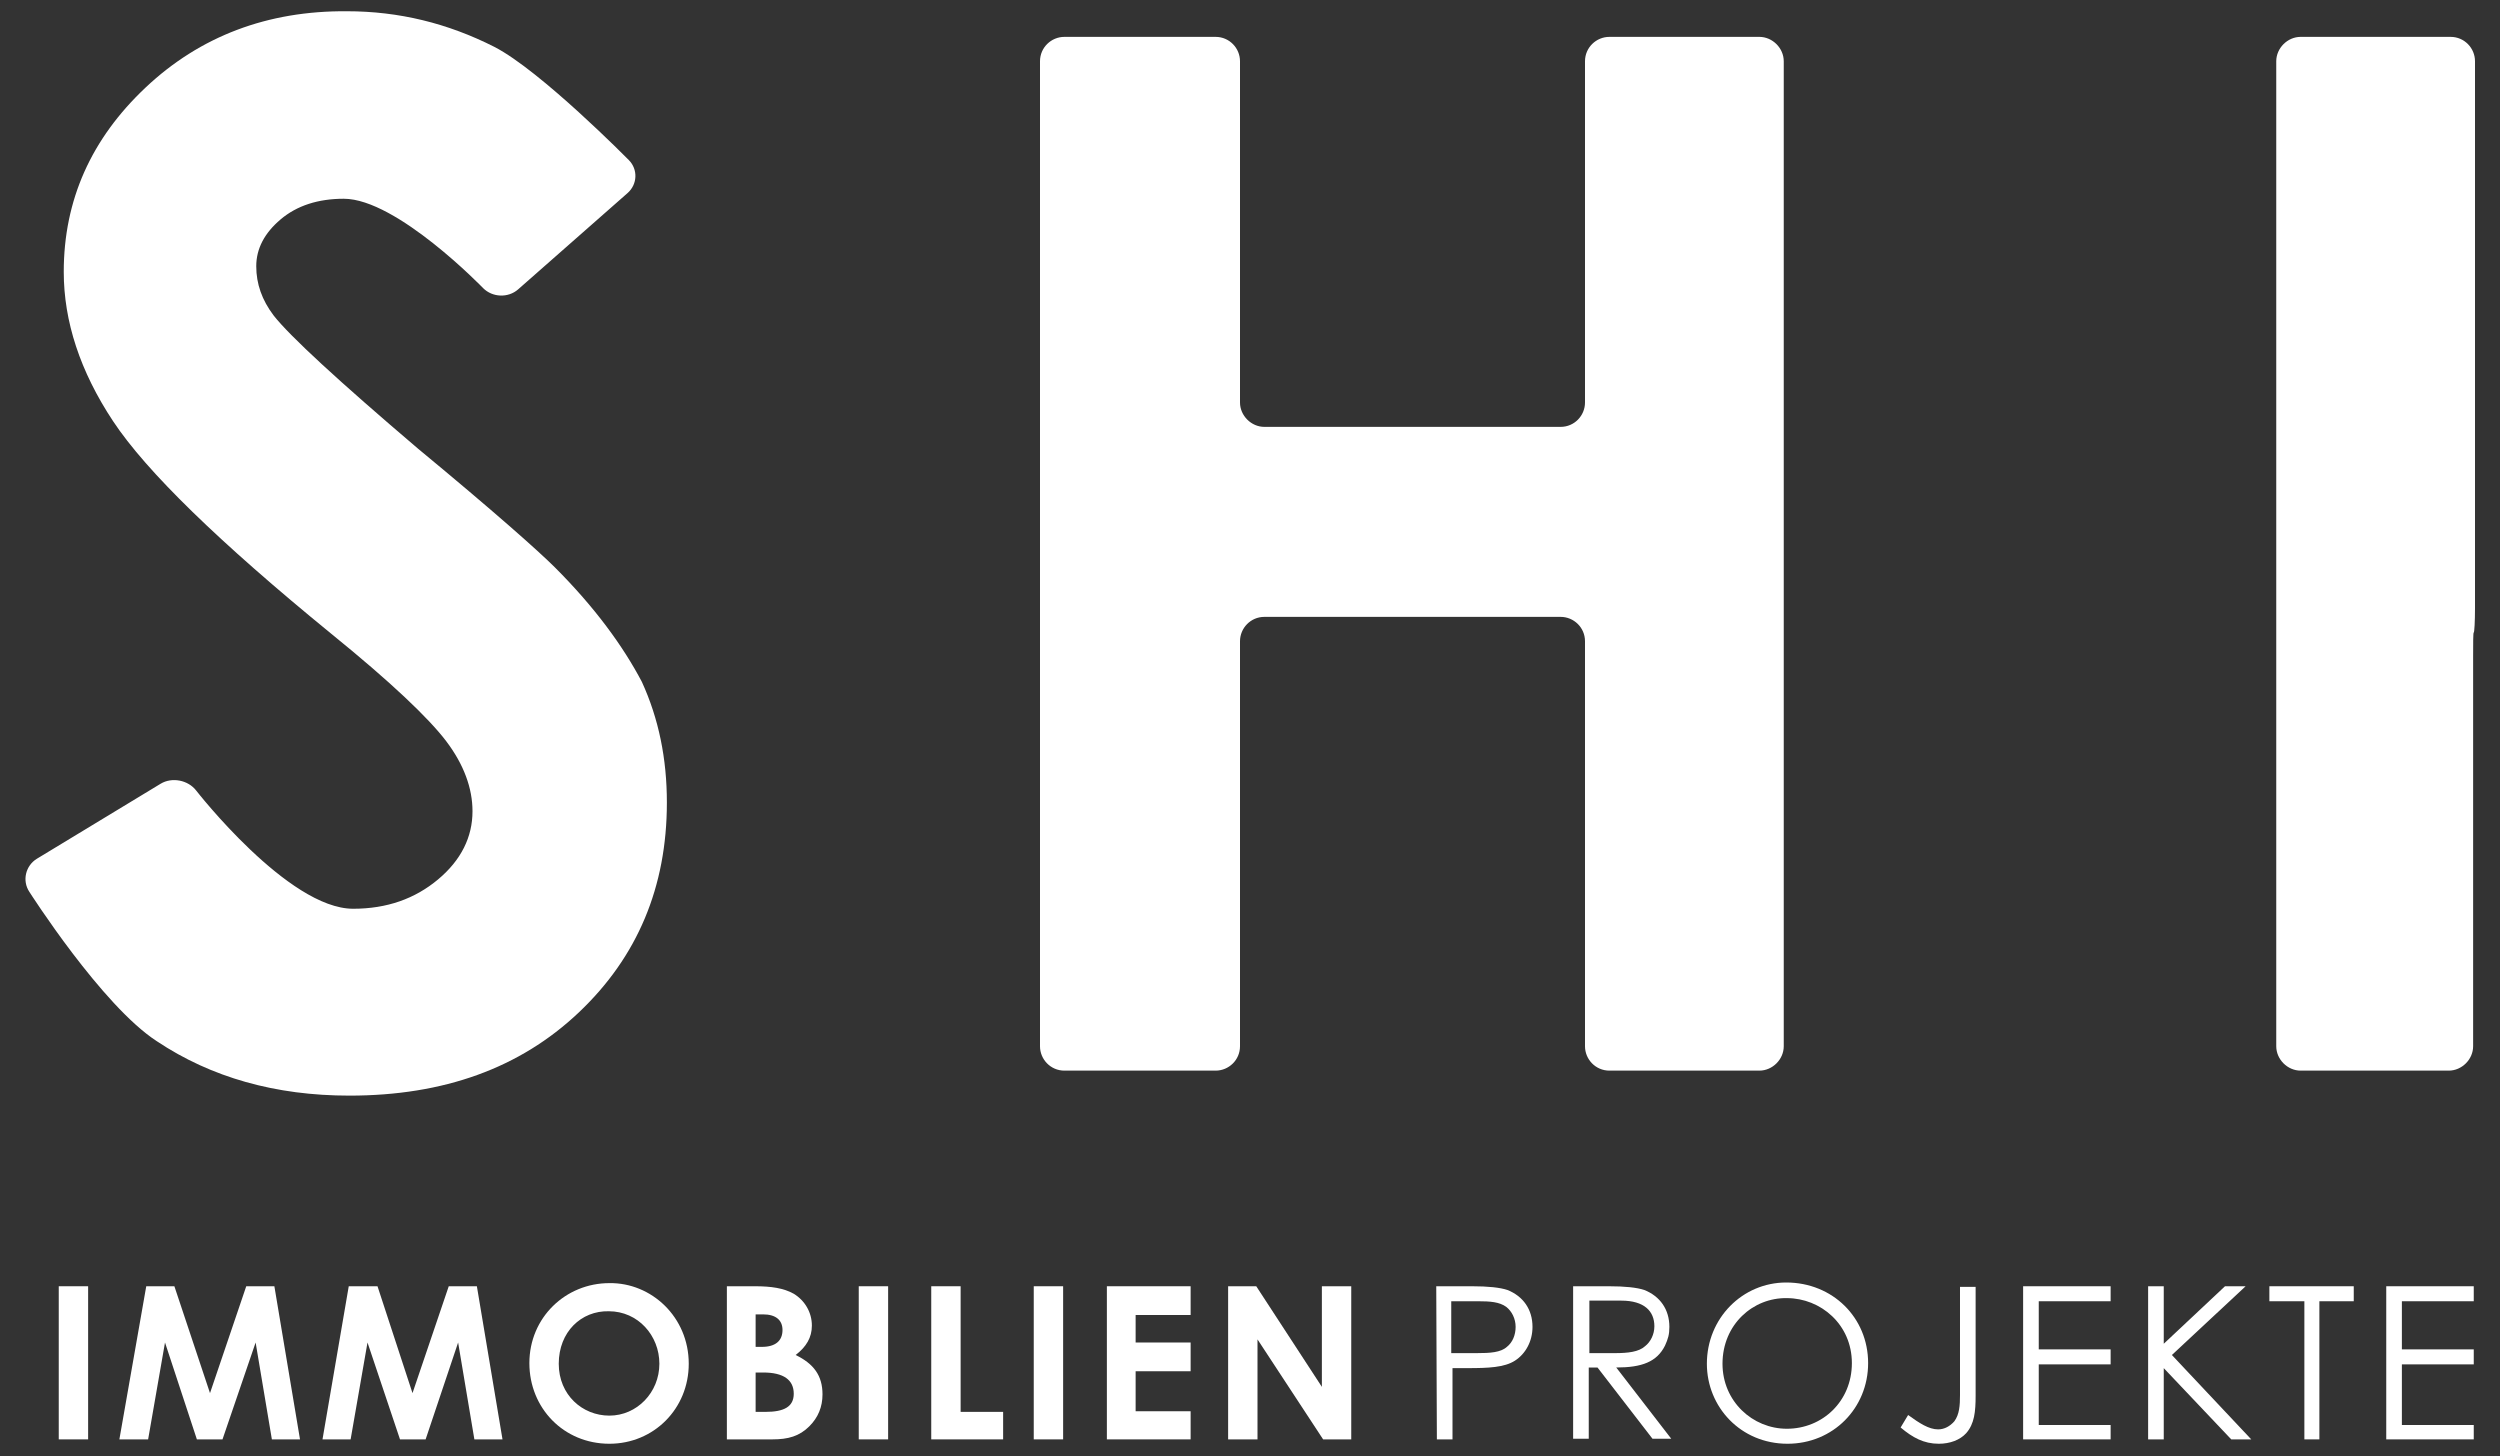 <svg version="1.1" id="Ebene_1" xmlns="http://www.w3.org/2000/svg" xmlns:xlink="http://www.w3.org/1999/xlink" x="0px" y="0px"
	 viewBox="0 0 400 233" style="enable-background:new 0 0 400 233;" xml:space="preserve" width="400" height="233">
<rect x="0" y="0" width="400" height="233" fill="#333333" stroke="none"/>
<style type="text/css">
	.st0{fill:#fff;}
</style>
<path class="st0" d="M396,9.8c0-2.1-1.7-3.9-3.9-3.9h-24c-2.1,0-3.9,1.8-3.9,3.9v157.6c0,2.1,1.8,3.9,3.9,3.9h23.7
	c2.1,0,3.9-1.8,3.9-3.9v-62.3c0-2.1,0-3.9,0.1-3.9s0.2-1.8,0.2-3.9L396,9.8L396,9.8z"/>
<path class="st0" d="M253.6,64.4c0,2.1-1.7,3.9-3.9,3.9h-47.4c-2.1,0-3.9-1.8-3.9-3.9V9.8c0-2.1-1.7-3.9-3.9-3.9h-24.2
	c-2.1,0-3.9,1.7-3.9,3.9v157.6c0,2.1,1.7,3.9,3.9,3.9h24.2c2.1,0,3.9-1.7,3.9-3.9v-64.8c0-2.1,1.7-3.9,3.9-3.9h47.4
	c2.1,0,3.9,1.7,3.9,3.9v64.8c0,2.1,1.7,3.9,3.9,3.9h24c2.1,0,3.9-1.8,3.9-3.9V9.8c0-2.1-1.8-3.9-3.9-3.9h-24c-2.1,0-3.9,1.7-3.9,3.9
	V64.4z"/>
<path class="st0" d="M88.8,90.8c-2.6-2.6-9.8-9-21.9-19c-12.8-10.9-20.5-18-23.1-21.3C41.9,48,41,45.4,41,42.6
	c0-2.8,1.3-5.3,3.9-7.5c2.6-2.2,6-3.3,10.1-3.3c8.5,0,22.3,14.3,22.3,14.3c1.5,1.5,4,1.6,5.6,0.2l17.5-15.4c1.6-1.4,1.7-3.8,0.2-5.3
	c0,0-14.1-14.3-21.5-18.1c-7.5-3.8-15.3-5.7-23.6-5.7C42.8,1.7,32,5.8,23.3,14S10.2,32,10.2,43.5c0,7.9,2.6,15.9,7.9,23.9
	S35,86.7,53,101.4c9.5,7.7,15.6,13.5,18.4,17.2c2.8,3.7,4.2,7.5,4.2,11.2c0,4.1-1.8,7.8-5.5,10.9c-3.7,3.1-8.2,4.7-13.6,4.7
	c-10.4,0-25.1-18.9-25.1-18.9c-1.3-1.7-3.9-2.2-5.7-1.1l-19.8,12c-1.8,1.1-2.4,3.5-1.2,5.3c0,0,11.6,18.2,20.4,23.9
	c8.7,5.8,19,8.7,30.8,8.7c15.1,0,27.3-4.4,36.7-13.3s14.1-20.1,14.1-33.6c0-7-1.3-13.4-4-19.3C99.7,103.4,95.2,97.2,88.8,90.8"/>
<rect x="9.4" y="205.8" class="st0" width="4.7" height="24.5"/>
<polygon class="st0" points="39.4,205.8 33.6,222.9 27.9,205.8 23.4,205.8 19.1,230.3 23.7,230.3 26.4,214.8 31.5,230.3 35.6,230.3 
	40.9,214.8 43.5,230.3 48,230.3 43.9,205.8 "/>
<polygon class="st0" points="71.8,205.8 66,222.9 60.4,205.8 55.8,205.8 51.6,230.3 56.1,230.3 58.8,214.8 64,230.3 68.1,230.3 
	73.3,214.8 75.9,230.3 80.4,230.3 76.3,205.8 "/>
<path class="st0" d="M89.4,218.2c0,5,3.8,8.3,8.1,8.3c4.4,0,8-3.7,8-8.3c0-4.5-3.4-8.4-8.1-8.4C93,209.7,89.4,213.1,89.4,218.2
	 M110.2,218.2c0,7.2-5.6,12.8-12.7,12.8c-7.3,0-12.8-5.7-12.8-12.9c0-7.3,5.8-12.8,12.8-12.8C104.2,205.2,110.2,210.7,110.2,218.2"
	/>
<path class="st0" d="M120.9,219.6v6.3h1.6c2.9,0,4.5-0.8,4.5-2.9c0-2.2-1.6-3.4-4.9-3.4L120.9,219.6L120.9,219.6z M120.9,210.3v5.2
	h1c2.2,0,3.3-1,3.3-2.7c0-1.6-1.1-2.5-3.1-2.5H120.9z M116.3,230.3v-24.5h4.5c2.6,0,4.6,0.3,6.2,1.2c1.8,1.1,2.9,3,2.9,5.1
	c0,1.9-0.9,3.4-2.6,4.7c2.9,1.4,4.3,3.3,4.3,6.3c0,2-0.7,3.7-2.1,5.1c-1.6,1.6-3.4,2.1-5.9,2.1L116.3,230.3L116.3,230.3z"/>
<rect x="137.4" y="205.8" class="st0" width="4.7" height="24.5"/>
<polygon class="st0" points="149,205.8 149,230.3 160.5,230.3 160.5,225.9 153.7,225.9 153.7,205.8 "/>
<rect x="165.4" y="205.8" class="st0" width="4.7" height="24.5"/>
<polygon class="st0" points="177.1,205.8 177.1,230.3 190.5,230.3 190.5,225.8 181.7,225.8 181.7,219.4 190.5,219.4 190.5,214.8 
	181.7,214.8 181.7,210.4 190.5,210.4 190.5,205.8 "/>
<polygon class="st0" points="211.5,205.8 211.5,221.9 201,205.8 196.5,205.8 196.5,230.3 201.2,230.3 201.2,214.3 211.7,230.3 
	216.2,230.3 216.2,205.8 "/>
<path class="st0" d="M232.2,208.2v8.3c1.4,0,2.8,0,4.1,0c2.1,0,3.8-0.1,4.8-1c0.9-0.7,1.4-1.9,1.4-3.2s-0.6-2.5-1.5-3.2
	c-1.1-0.8-2.6-0.9-4.5-0.9L232.2,208.2L232.2,208.2z M229.8,205.8h5.7c2.6,0,4.5,0.2,5.7,0.6c2.5,1,4,3.1,4,5.9
	c0,2.3-1.1,4.3-2.8,5.4c-1.7,1.1-4.3,1.2-7.6,1.2h-2.4v11.4h-2.5L229.8,205.8L229.8,205.8z"/>
<path class="st0" d="M254.3,208.2v8.3c1.4,0,2.8,0,4.1,0c2.1,0,3.8-0.2,4.8-1.1c0.9-0.7,1.5-1.9,1.5-3.2c0-2.4-1.6-4.1-5.3-4.1h-5.1
	V208.2z M251.8,205.8h5.6c2.6,0,4.5,0.2,5.7,0.6c2.5,1,4,3.1,4,5.9c0,1.2-0.2,1.9-0.7,3c-1.3,2.6-3.7,3.5-7.8,3.5l8.8,11.4h-3
	l-8.8-11.4h-1.4v11.4h-2.5v-24.4H251.8z"/>
<path class="st0" d="M275.6,218.2c0,6,4.8,10.4,10.3,10.4c5.7,0,10.4-4.4,10.4-10.5c0-6.2-5-10.4-10.4-10.4
	C280.5,207.6,275.6,211.9,275.6,218.2 M298.9,218.1c0,7.2-5.6,12.9-12.9,12.9c-7.5,0-12.9-5.9-12.9-12.8c0-7.3,5.7-13,12.7-13
	C293.2,205.2,298.9,210.8,298.9,218.1"/>
<path class="st0" d="M305.3,226.4c1.8,1.3,3.3,2.3,4.8,2.3c1,0,1.9-0.5,2.6-1.3c0.8-1.1,0.9-2.5,0.9-4.2v-17.3h2.5v17.4
	c0,2.6-0.2,4.5-1.5,6c-1,1.1-2.6,1.7-4.4,1.7c-2.4,0-4.2-1-6.1-2.6L305.3,226.4z"/>
<polygon class="st0" points="323.7,205.8 323.7,230.3 337.7,230.3 337.7,228 326.2,228 326.2,218.3 337.7,218.3 337.7,215.9 
	326.2,215.9 326.2,208.2 337.7,208.2 337.7,205.8 "/>
<polygon class="st0" points="356,205.8 346.2,215 346.2,205.8 343.7,205.8 343.7,230.3 346.2,230.3 346.2,218.9 357,230.3 
	360.2,230.3 347.5,216.8 359.3,205.8 "/>
<polygon class="st0" points="363.1,205.8 363.1,208.2 368.7,208.2 368.7,230.3 371.1,230.3 371.1,208.2 376.6,208.2 376.6,205.8 "/>
<polygon class="st0" points="381.8,205.8 381.8,230.3 395.8,230.3 395.8,228 384.3,228 384.3,218.3 395.8,218.3 395.8,215.9 
	384.3,215.9 384.3,208.2 395.8,208.2 395.8,205.8 "/>
</svg>

